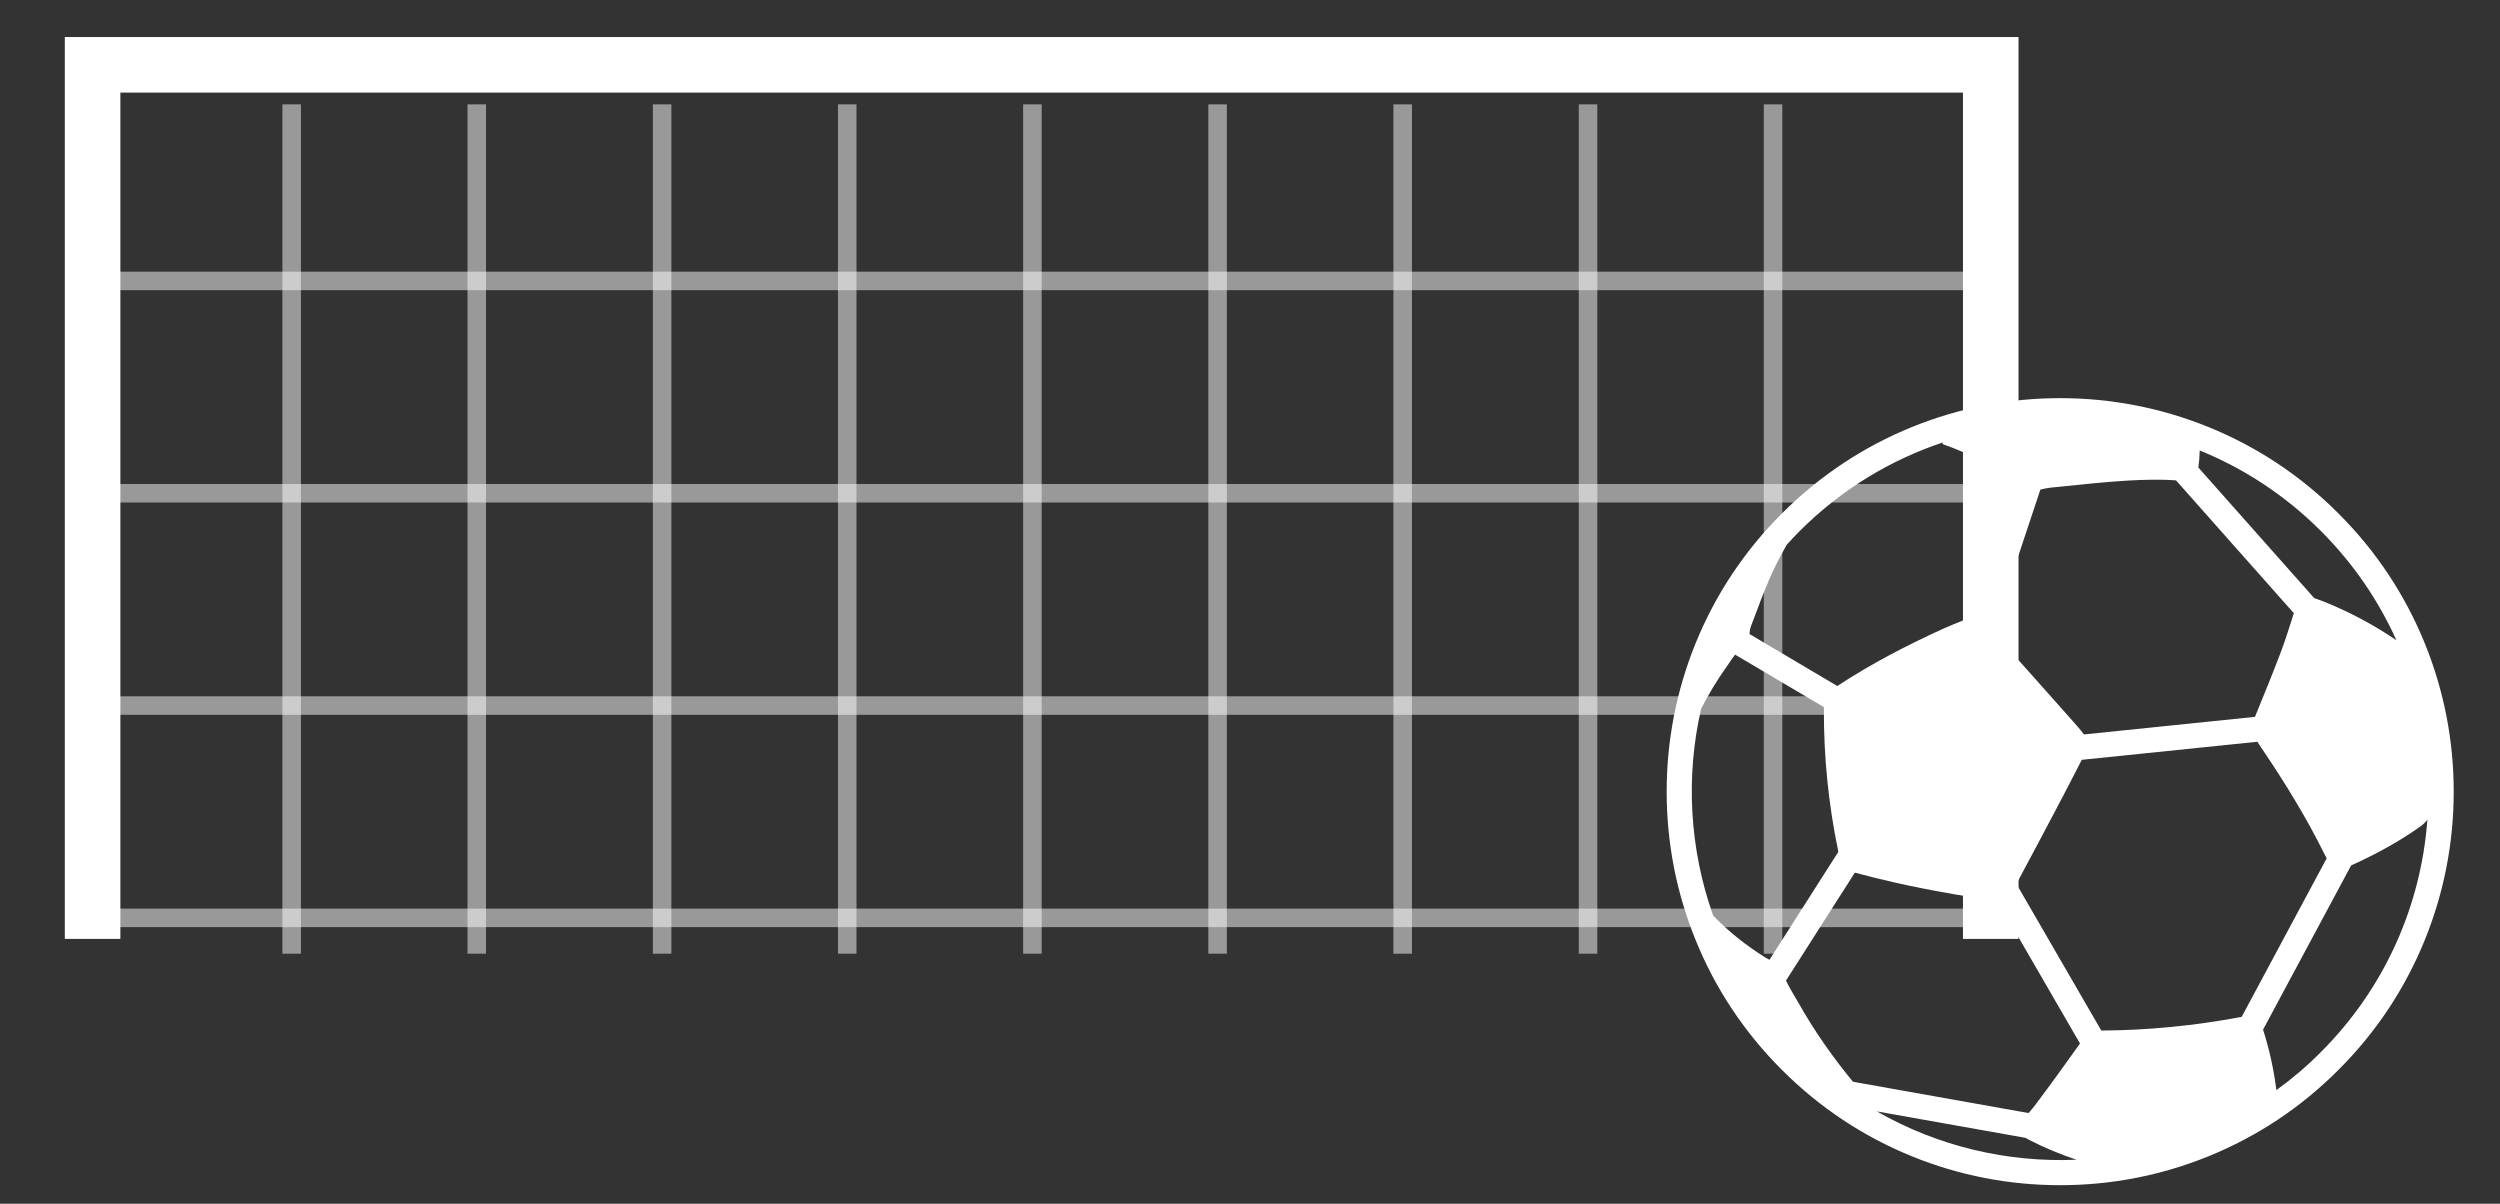 <svg width="27" height="13" viewBox="0 0 27 13" fill="none" xmlns="http://www.w3.org/2000/svg">
<rect x="0" y="0" width="27" height="13" fill="#333333" stroke="none"/>
<line x1="1" y1="3.034" x2="21.25" y2="3.034" stroke="white" stroke-opacity="0.5" stroke-width="0.2"/>
<line x1="1" y1="5.327" x2="21.25" y2="5.327" stroke="white" stroke-opacity="0.5" stroke-width="0.2"/>
<line x1="1" y1="7.62" x2="21.25" y2="7.62" stroke="white" stroke-opacity="0.5" stroke-width="0.2"/>
<line x1="3.15" y1="10.3" x2="3.15" y2="1.127" stroke="white" stroke-opacity="0.5" stroke-width="0.2"/>
<line x1="5.149" y1="10.3" x2="5.149" y2="1.127" stroke="white" stroke-opacity="0.5" stroke-width="0.2"/>
<line x1="7.151" y1="10.3" x2="7.151" y2="1.127" stroke="white" stroke-opacity="0.5" stroke-width="0.2"/>
<line x1="9.15" y1="10.3" x2="9.15" y2="1.127" stroke="white" stroke-opacity="0.5" stroke-width="0.2"/>
<line x1="11.15" y1="10.3" x2="11.15" y2="1.127" stroke="white" stroke-opacity="0.5" stroke-width="0.2"/>
<line x1="13.15" y1="10.3" x2="13.15" y2="1.127" stroke="white" stroke-opacity="0.5" stroke-width="0.2"/>
<line x1="15.149" y1="10.3" x2="15.149" y2="1.127" stroke="white" stroke-opacity="0.5" stroke-width="0.2"/>
<line x1="17.151" y1="10.3" x2="17.151" y2="1.127" stroke="white" stroke-opacity="0.5" stroke-width="0.2"/>
<line x1="19.149" y1="10.3" x2="19.149" y2="1.127" stroke="white" stroke-opacity="0.5" stroke-width="0.2"/>
<line x1="1" y1="9.913" x2="21.25" y2="9.913" stroke="white" stroke-opacity="0.5" stroke-width="0.2"/>
<path d="M21.5 10.14V0.7L1 0.7V10.14" stroke="white" stroke-width="0.6"/>
<rect x="18" y="4.3" width="8.5" height="8.5" rx="4.25" fill="none"/>
<path fill-rule="evenodd" clip-rule="evenodd" d="M20.651 4.611C20.124 4.825 19.651 5.139 19.245 5.545C18.839 5.95 18.525 6.424 18.311 6.951C18.105 7.46 18 7.998 18 8.55C18 9.102 18.105 9.64 18.311 10.149C18.525 10.677 18.839 11.15 19.245 11.555C19.651 11.961 20.123 12.275 20.651 12.489C21.16 12.696 21.698 12.8 22.25 12.8C22.802 12.8 23.34 12.695 23.849 12.489C24.377 12.275 24.85 11.961 25.255 11.555C25.661 11.15 25.975 10.677 26.189 10.149C26.395 9.64 26.5 9.102 26.5 8.55C26.5 7.998 26.395 7.46 26.189 6.951C25.975 6.424 25.661 5.95 25.255 5.545C24.85 5.139 24.377 4.825 23.849 4.611C23.34 4.405 22.802 4.3 22.25 4.3C21.698 4.3 21.16 4.405 20.651 4.611ZM19.062 10.339C18.857 10.21 18.669 10.062 18.502 9.888C18.247 9.17 18.203 8.393 18.372 7.655C18.452 7.499 18.542 7.348 18.645 7.204C18.656 7.188 18.666 7.172 18.677 7.157L18.677 7.157L18.677 7.157L18.677 7.157L18.677 7.157L18.677 7.157L18.677 7.157L18.677 7.157C18.697 7.127 18.717 7.098 18.739 7.07L19.698 7.637V7.661C19.696 8.177 19.748 8.689 19.853 9.194C19.853 9.196 19.853 9.197 19.854 9.2L19.11 10.366C19.094 10.358 19.078 10.349 19.062 10.339ZM22.426 12.525C22.251 12.467 22.081 12.396 21.915 12.311C21.902 12.305 21.89 12.297 21.877 12.289L20.27 12.003C20.933 12.383 21.683 12.557 22.426 12.525ZM21.909 12.021L20.012 11.683C19.79 11.413 19.59 11.128 19.419 10.823C19.405 10.8 19.392 10.778 19.379 10.755L19.379 10.755L19.379 10.755C19.347 10.701 19.315 10.647 19.289 10.59L20.032 9.425L20.047 9.428L20.047 9.428C20.059 9.431 20.073 9.435 20.088 9.439C20.553 9.563 21.026 9.651 21.502 9.721L21.516 9.723C21.538 9.726 21.557 9.728 21.573 9.73L22.464 11.27C22.309 11.488 22.153 11.704 21.993 11.917C21.967 11.953 21.938 11.987 21.909 12.021ZM24.585 11.773C24.753 11.652 24.913 11.516 25.064 11.364C25.764 10.665 26.148 9.769 26.216 8.852C26.197 8.879 26.171 8.903 26.141 8.925C25.906 9.093 25.654 9.228 25.392 9.347L24.441 11.12C24.509 11.333 24.557 11.551 24.585 11.773ZM25.023 9.065C25.058 9.133 25.093 9.201 25.128 9.27L24.21 10.982L24.209 10.983L24.209 10.983C24.204 10.984 24.199 10.985 24.194 10.985C23.698 11.078 23.198 11.127 22.694 11.13L21.777 9.546C21.92 9.281 22.061 9.015 22.201 8.749C22.297 8.569 22.39 8.387 22.483 8.206L24.379 8.011C24.611 8.352 24.831 8.699 25.023 9.065ZM24.381 7.675L24.381 7.675C24.468 7.462 24.555 7.249 24.636 7.034C24.681 6.914 24.72 6.791 24.759 6.668L24.759 6.668L24.773 6.622L23.501 5.188C23.327 5.175 23.154 5.181 22.983 5.19C22.755 5.204 22.528 5.227 22.301 5.251L22.143 5.267C22.107 5.271 22.071 5.279 22.036 5.288L21.521 6.836L21.699 7.013L21.787 7.102L21.785 7.104C21.784 7.105 21.782 7.107 21.781 7.108L21.953 7.301C22.115 7.483 22.277 7.664 22.438 7.847C22.462 7.874 22.485 7.903 22.507 7.932L24.354 7.742L24.381 7.675ZM25.066 5.735C25.417 6.086 25.689 6.487 25.881 6.915C25.643 6.752 25.389 6.617 25.122 6.507C25.08 6.49 25.038 6.475 24.994 6.46L23.742 5.049C23.751 4.988 23.756 4.927 23.757 4.865C24.234 5.059 24.68 5.349 25.066 5.735ZM20.982 4.795C20.98 4.794 20.979 4.792 20.977 4.791C20.98 4.786 20.983 4.781 20.986 4.777C20.419 4.966 19.887 5.285 19.437 5.735C19.389 5.783 19.342 5.833 19.297 5.883C19.228 6.003 19.165 6.127 19.109 6.255C19.046 6.402 18.989 6.553 18.933 6.704C18.925 6.723 18.918 6.742 18.911 6.761C18.901 6.788 18.896 6.818 18.895 6.848L19.843 7.409C20.209 7.168 20.597 6.967 20.996 6.786C21.058 6.758 21.122 6.733 21.186 6.707C21.221 6.693 21.256 6.679 21.291 6.665C21.294 6.664 21.296 6.663 21.299 6.663L21.779 5.216C21.534 5.043 21.273 4.897 20.987 4.799C20.985 4.798 20.984 4.797 20.982 4.795Z" fill="white"/>
</svg>
